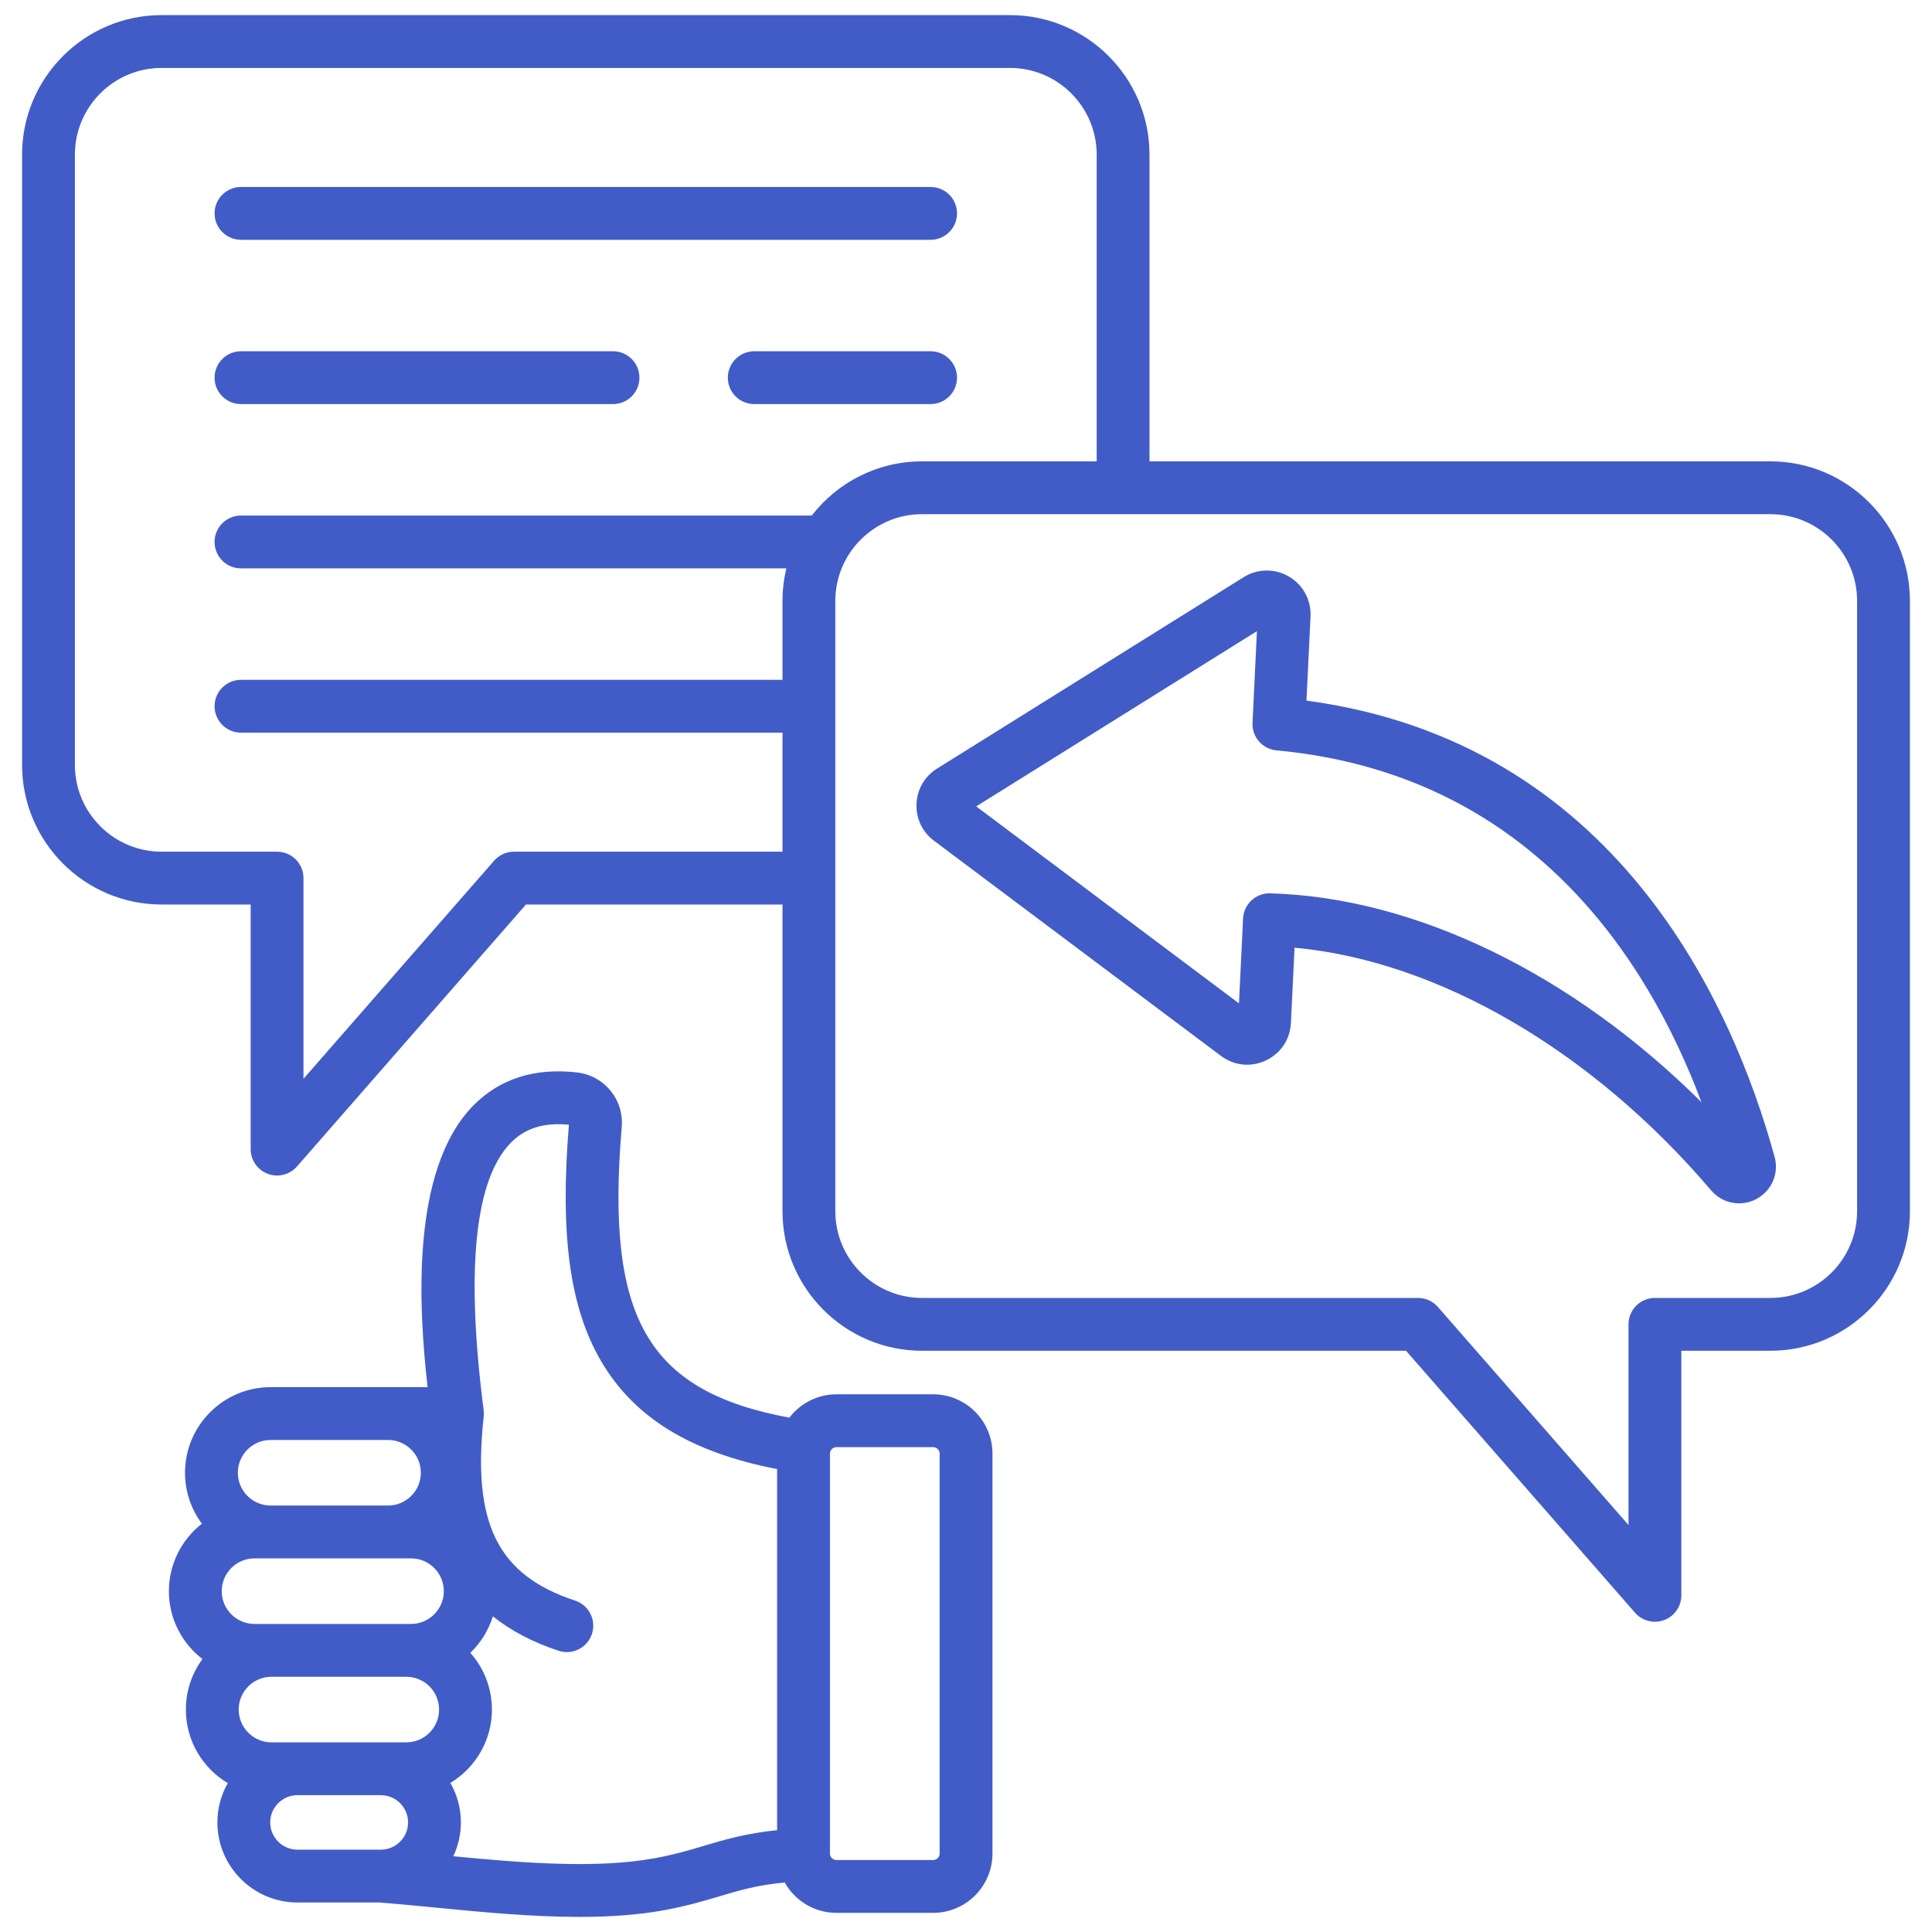 <svg id="Layer_1" viewBox="0 0 512 512" xmlns="http://www.w3.org/2000/svg" data-name="Layer 1" width="300" height="300" version="1.1" xmlns:xlink="http://www.w3.org/1999/xlink" xmlns:svgjs="http://svgjs.dev/svgjs"><g width="100%" height="100%" transform="matrix(1,0,0,1,0,0)"><path d="m56.863 100.087c0-3.866 3.134-7 7-7h98.595c3.866 0 7 3.134 7 7s-3.134 7-7 7h-98.595c-3.866 0-7-3.134-7-7zm7-36.537h182.757c3.866 0 7-3.134 7-7s-3.134-7-7-7h-182.757c-3.866 0-7 3.134-7 7s3.134 7 7 7zm182.757 29.537h-46.738c-3.866 0-7 3.134-7 7s3.134 7 7 7h46.738c3.866 0 7-3.134 7-7s-3.134-7-7-7zm259.529 66.151v161.75c0 20.39-16.588 36.978-36.977 36.978h-23.601v64.818c0 2.917-1.809 5.528-4.54 6.553-.802.302-1.635.447-2.459.447-1.981 0-3.916-.842-5.271-2.394l-60.688-69.425h-128.267c-20.389 0-36.977-16.588-36.977-36.978v-81.281h-67.983l-60.687 69.426c-1.355 1.551-3.29 2.394-5.271 2.394-.824 0-1.657-.146-2.459-.447-2.73-1.024-4.54-3.636-4.54-6.553v-64.82h-23.601c-20.389 0-36.977-16.588-36.977-36.977v-161.749c0-20.389 16.588-36.977 36.977-36.977h224.826c20.389 0 36.977 16.588 36.977 36.977v81.281h164.541c20.389 0 36.977 16.588 36.977 36.977zm-298.779 66.469v-31.546h-143.507c-3.866 0-7-3.134-7-7s3.134-7 7-7h143.506v-20.922c0-2.966.361-5.848 1.024-8.614h-144.53c-3.866 0-7-3.134-7-7s3.134-7 7-7h151.259c6.77-8.729 17.349-14.363 29.225-14.363h46.285v-81.282c0-12.669-10.307-22.977-22.977-22.977h-224.827c-12.67 0-22.977 10.308-22.977 22.977v161.75c0 12.669 10.307 22.977 22.977 22.977h30.601c3.866 0 7 3.134 7 7v53.176l50.509-57.783c1.329-1.521 3.25-2.393 5.27-2.393h71.161zm284.779-66.469c0-12.67-10.307-22.977-22.977-22.977h-224.825c-12.67 0-22.977 10.307-22.977 22.977v161.75c0 12.67 10.307 22.978 22.977 22.978h131.445c2.02 0 3.941.872 5.27 2.394l50.509 57.781v-53.175c0-3.866 3.134-7 7-7h30.601c12.67 0 22.977-10.308 22.977-22.978zm-21.861 147.333c1.216 4.438-.776 9.034-4.842 11.185-1.46.773-3.031 1.147-4.583 1.147-2.768 0-5.473-1.19-7.382-3.431-31.695-37.193-72.483-60.834-110.413-64.324l-.962 19.947c-.211 4.365-2.698 8.08-6.651 9.939-3.952 1.858-8.401 1.405-11.897-1.218l-76.042-57.014c-3.108-2.333-4.795-5.896-4.631-9.776.166-3.882 2.15-7.288 5.443-9.346l81.244-50.72c3.673-2.293 8.276-2.357 12.012-.166 3.736 2.193 5.927 6.24 5.72 10.564l-1.076 22.309c81.815 10.996 112.801 80.013 124.06 120.902zm-19.392-14.485c-14.285-38.109-45.566-87.017-112.622-93.232-3.729-.345-6.526-3.566-6.346-7.307l1.172-24.283-74.387 46.438 69.627 52.205 1.086-22.503c.18-3.739 3.268-6.663 6.988-6.663.065 0 .13 0 .195.003 38.557 1.058 80.197 21.442 114.286 55.343zm-187.883 93.133v105.993c0 8.665-7.049 15.714-15.713 15.714h-25.643c-5.882 0-11.012-3.253-13.705-8.05-7.342.7-12.027 2.096-17.346 3.683-4.048 1.208-8.636 2.576-14.674 3.676-7.035 1.28-14.625 1.763-22.414 1.763-12.768 0-26.074-1.295-38.362-2.491-5.097-.496-9.913-.964-14.519-1.328h-21.807c-11.7 0-21.219-9.52-21.219-21.22 0-3.783 1.007-7.33 2.75-10.409-6.643-3.962-11.104-11.218-11.104-19.499 0-5.005 1.632-9.633 4.387-13.389-5.397-4.152-8.884-10.669-8.884-17.989 0-7.254 3.426-13.719 8.74-17.875-2.806-3.776-4.469-8.449-4.469-13.503 0-12.511 10.178-22.689 22.688-22.689h41.6c-2.341-20.599-4.67-57.567 12.125-74.636 6.968-7.08 16.189-10.032 27.42-8.769 7.287.816 12.515 7.184 11.9 14.494-4.253 50.492 6.63 69.95 44.423 77.002 2.874-3.755 7.388-6.191 12.47-6.191h25.643c8.665 0 15.713 7.049 15.713 15.714zm-146.65 67.831c0-4.791-3.897-8.688-8.688-8.688h-35.731c-4.791 0-8.688 3.897-8.688 8.688s3.897 8.689 8.688 8.689h35.731c4.791 0 8.688-3.898 8.688-8.689zm-7.436-22.688c4.791 0 8.688-3.898 8.688-8.689s-3.897-8.688-8.688-8.688h-41.481c-4.791 0-8.688 3.897-8.688 8.688s3.897 8.689 8.688 8.689zm-45.898-40.067c0 4.791 3.897 8.688 8.688 8.688s31.121 0 31.121 0c4.792 0 8.689-3.898 8.689-8.689s-3.898-8.689-8.689-8.689h-31.121c-4.791 0-8.688 3.898-8.688 8.689zm15.8 99.884h22.096c3.981 0 7.219-3.238 7.219-7.219s-3.238-7.22-7.219-7.22h-22.096c-3.981 0-7.219 3.238-7.219 7.219s3.238 7.22 7.219 7.22zm127.114-5.167v-95.684c-23.071-4.488-38.023-13.732-46.773-28.826-8.2-14.146-10.796-33.418-8.402-62.444-6.571-.628-11.595.92-15.346 4.731-9.611 9.767-12.049 33.629-7.249 70.923.004.029.003.058.007.088.018.155.028.311.035.469.004.091.011.182.012.273.001.139-.006.279-.013.42-.006.107-.008.214-.019.32-.003.028-.002.056-.005.085-3.1 28.366 3.689 42.05 24.215 48.807 3.672 1.208 5.669 5.165 4.46 8.837-.969 2.945-3.707 4.813-6.647 4.813-.726 0-1.463-.114-2.19-.353-7.133-2.348-12.838-5.471-17.414-9.125-1.147 3.721-3.23 7.032-5.969 9.668 3.554 4.007 5.719 9.273 5.719 15.037 0 8.239-4.416 15.466-11.004 19.441 1.763 3.093 2.785 6.661 2.785 10.468 0 3.206-.735 6.237-2.014 8.964 17.95 1.73 37.704 3.377 53.293.538 5.281-.962 9.297-2.159 13.181-3.317 5.413-1.615 10.993-3.274 19.339-4.133zm43.07-99.792c0-.929-.785-1.714-1.713-1.714h-25.643c-.929 0-1.713.785-1.713 1.714v105.993c0 .929.785 1.714 1.713 1.714h25.643c.929 0 1.713-.785 1.713-1.714z" fill="#425cc7" fill-opacity="1" data-original-color="#000000ff" stroke="none" stroke-opacity="1"/></g></svg>